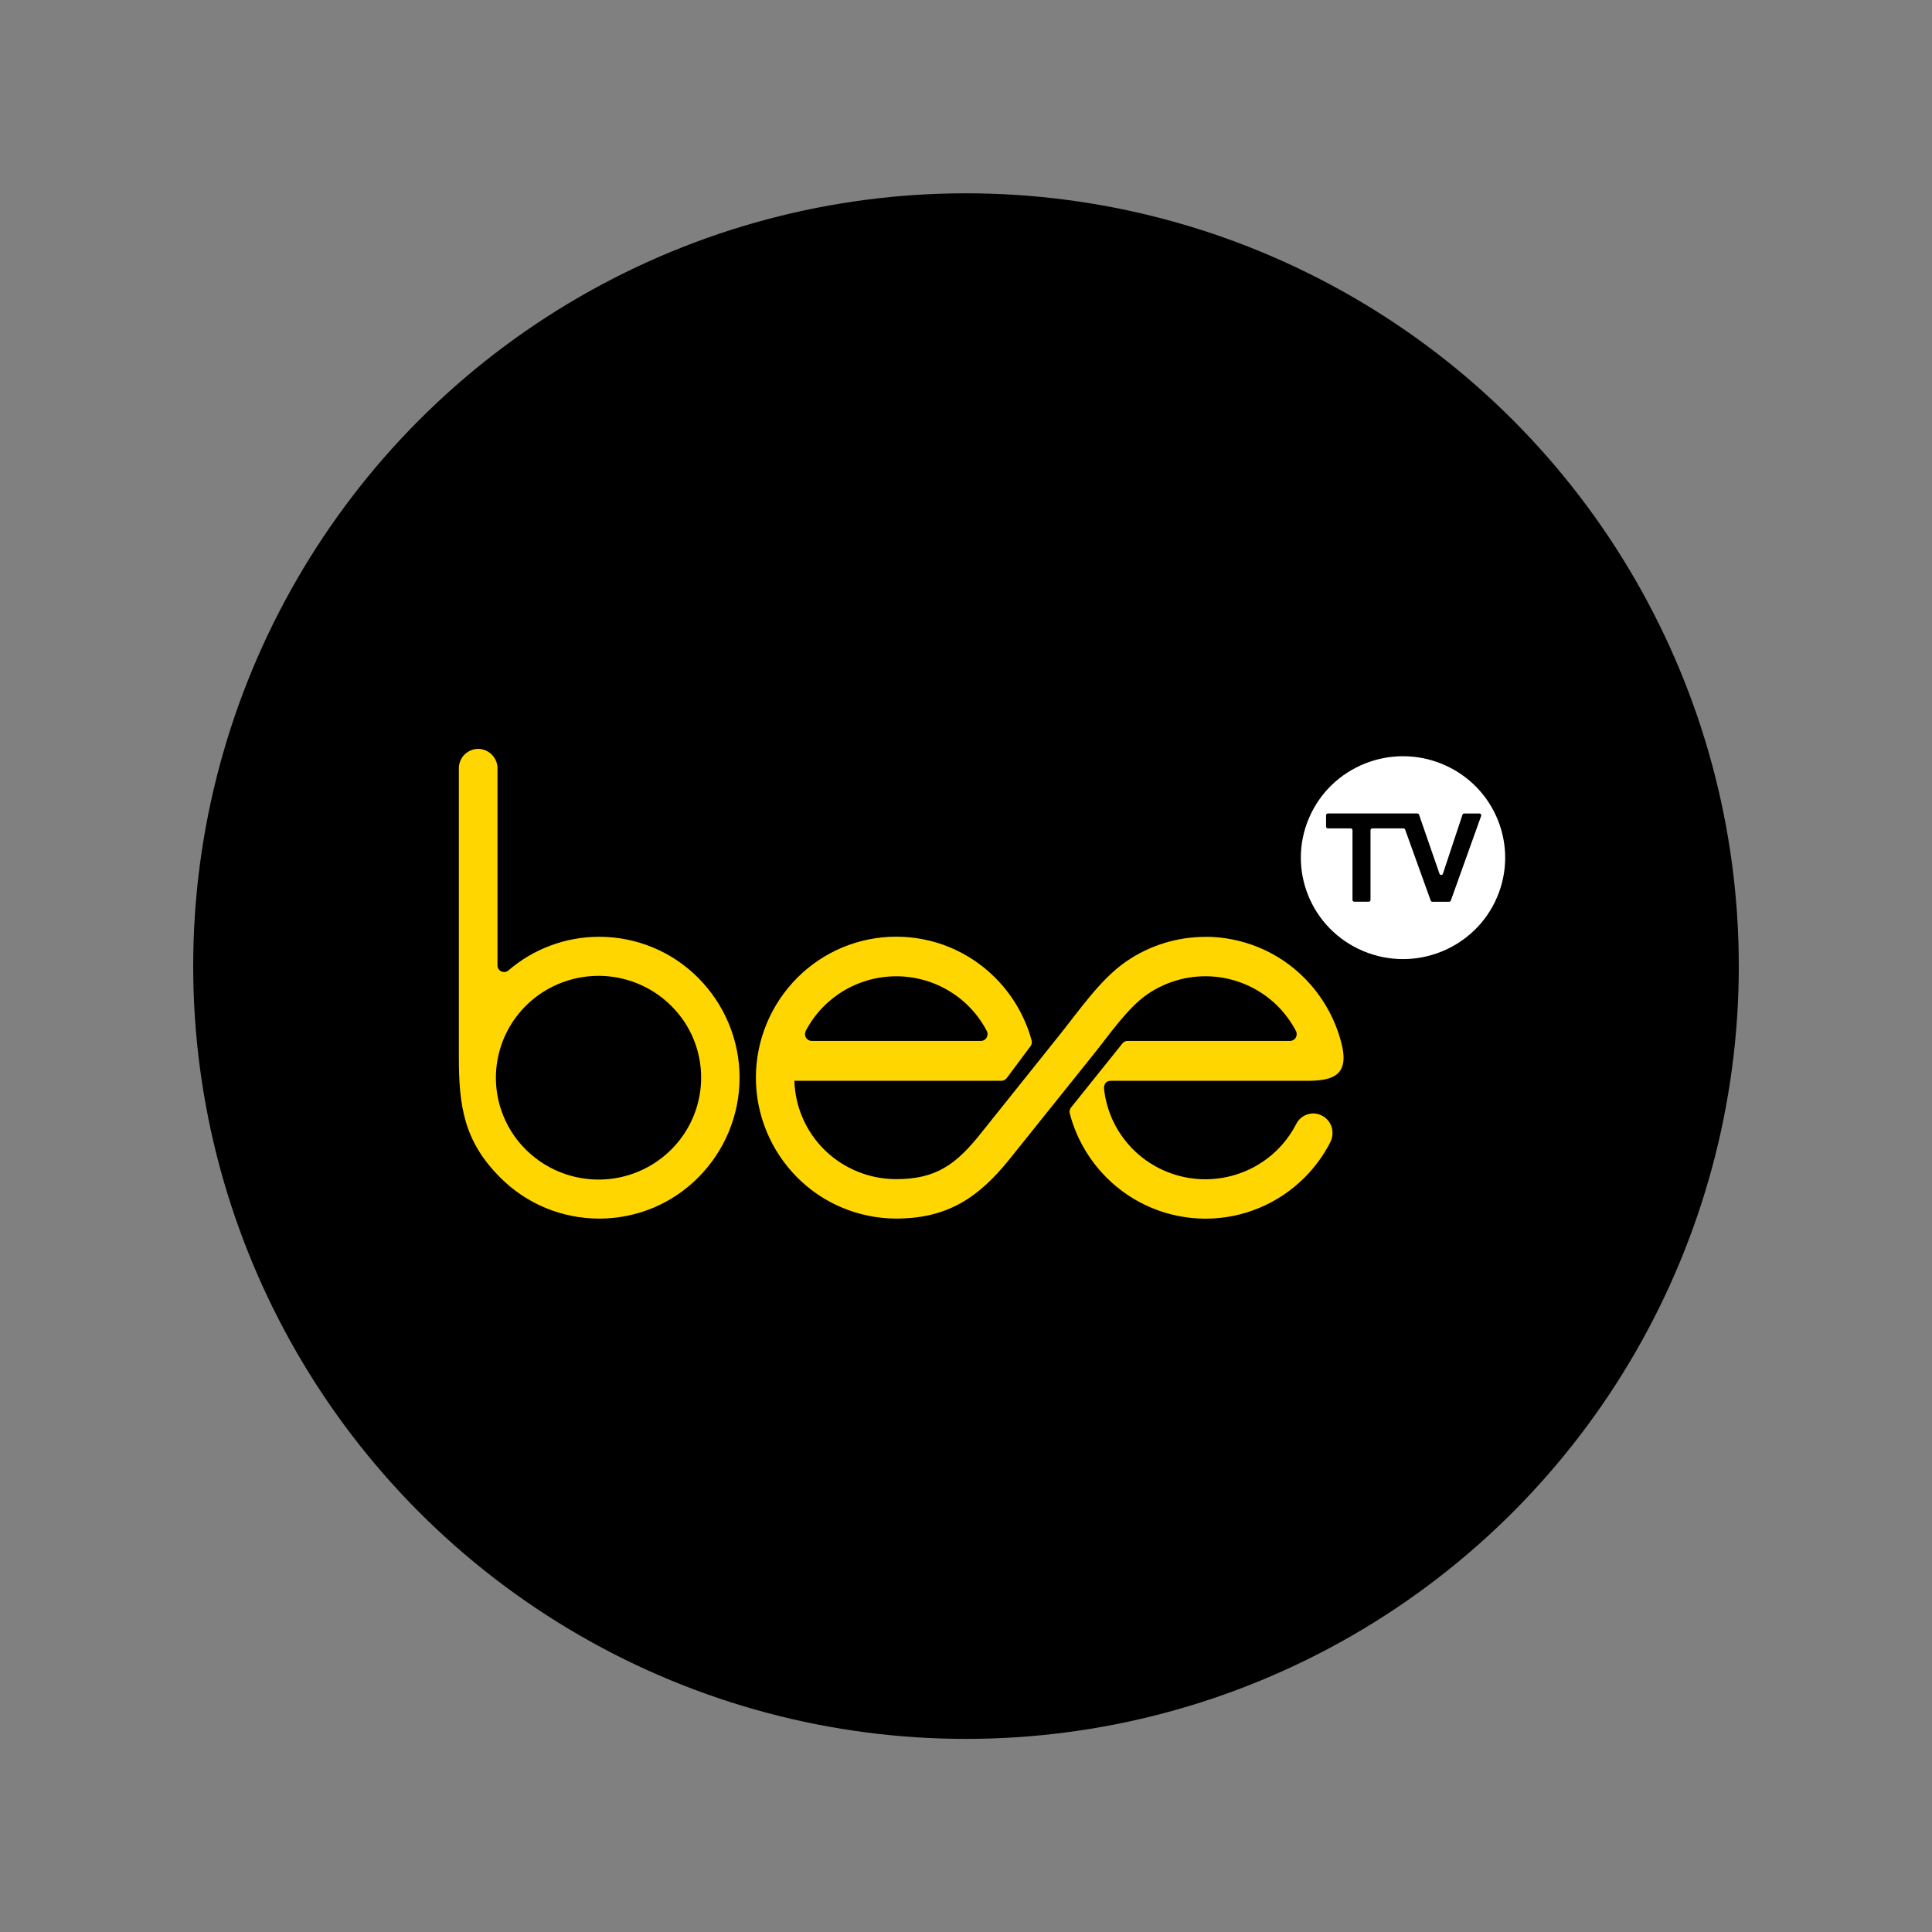 <svg width="40" height="40" viewBox="0 0 40 40" fill="none" xmlns="http://www.w3.org/2000/svg">
<rect x="0" y="0" width="40" height="40" fill="#808080" stroke="none"/>
<circle cx="20" cy="20.002" r="16" fill="black"/>
<path d="M30.994 18.579C31.451 17.512 30.951 16.279 29.876 15.825C28.801 15.371 27.559 15.868 27.102 16.935C26.644 18.002 27.145 19.235 28.22 19.689C29.294 20.143 30.537 19.646 30.994 18.579Z" fill="white"/>
<path fill-rule="evenodd" clip-rule="evenodd" d="M29.621 18.645L29.092 17.176C29.089 17.168 29.084 17.162 29.078 17.158C29.072 17.153 29.064 17.151 29.056 17.151H28.412C28.402 17.151 28.393 17.155 28.386 17.162C28.379 17.169 28.375 17.178 28.375 17.188V18.632C28.375 18.642 28.371 18.651 28.364 18.658C28.357 18.665 28.348 18.669 28.338 18.669H28.04C28.03 18.669 28.02 18.665 28.013 18.659C28.006 18.651 28.002 18.642 28.002 18.632V17.188C28.002 17.178 27.998 17.169 27.991 17.162C27.984 17.155 27.975 17.151 27.965 17.151H27.492C27.483 17.151 27.473 17.147 27.466 17.14C27.459 17.133 27.455 17.124 27.455 17.114V16.879C27.455 16.869 27.459 16.86 27.466 16.853C27.473 16.846 27.483 16.842 27.492 16.842H29.345C29.353 16.842 29.36 16.845 29.367 16.849C29.373 16.854 29.378 16.86 29.38 16.867L29.803 18.09C29.806 18.098 29.811 18.104 29.817 18.109C29.823 18.113 29.831 18.116 29.839 18.116C29.846 18.116 29.854 18.113 29.86 18.109C29.867 18.104 29.872 18.098 29.874 18.09L30.279 16.868C30.282 16.861 30.287 16.854 30.293 16.85C30.299 16.845 30.307 16.843 30.314 16.843H30.631C30.637 16.843 30.643 16.844 30.648 16.847C30.653 16.85 30.658 16.854 30.661 16.858C30.665 16.863 30.667 16.869 30.668 16.875C30.668 16.88 30.668 16.886 30.666 16.892L30.038 18.645C30.035 18.653 30.031 18.659 30.024 18.663C30.018 18.668 30.01 18.67 30.003 18.67H29.654C29.646 18.669 29.639 18.667 29.633 18.662C29.628 18.658 29.623 18.652 29.621 18.645Z" fill="black"/>
<path fill-rule="evenodd" clip-rule="evenodd" d="M12.405 19.395C12.787 19.395 13.165 19.47 13.517 19.616C13.869 19.762 14.188 19.976 14.456 20.246C15.004 20.796 15.312 21.539 15.312 22.312C15.312 23.086 15.004 23.829 14.456 24.379C14.188 24.648 13.869 24.863 13.517 25.009C13.165 25.155 12.787 25.23 12.406 25.23C12.024 25.23 11.647 25.155 11.295 25.009C10.943 24.863 10.624 24.648 10.356 24.379C9.6 23.623 9.5 22.89 9.5 21.878V15.913C9.499 15.86 9.509 15.808 9.528 15.758C9.548 15.709 9.577 15.664 9.614 15.626C9.652 15.588 9.696 15.558 9.745 15.537C9.794 15.516 9.847 15.505 9.9 15.504C9.953 15.505 10.006 15.516 10.055 15.537C10.104 15.558 10.148 15.588 10.185 15.626C10.222 15.664 10.252 15.709 10.271 15.758C10.291 15.808 10.301 15.86 10.3 15.913V19.993C10.301 20.029 10.316 20.062 10.342 20.086C10.367 20.111 10.402 20.125 10.437 20.125C10.468 20.125 10.497 20.115 10.521 20.096C11.043 19.644 11.713 19.395 12.405 19.395ZM13.903 20.831C13.557 20.483 13.1 20.266 12.611 20.215C12.122 20.165 11.63 20.284 11.219 20.554C10.809 20.823 10.505 21.226 10.361 21.693C10.216 22.16 10.239 22.662 10.426 23.114C10.613 23.566 10.953 23.939 11.386 24.17C11.819 24.401 12.32 24.476 12.803 24.382C13.286 24.287 13.72 24.029 14.033 23.652C14.345 23.274 14.516 22.801 14.516 22.312C14.517 22.038 14.463 21.765 14.358 21.511C14.253 21.257 14.098 21.025 13.903 20.831Z" fill="#FFD600"/>
<path fill-rule="evenodd" clip-rule="evenodd" d="M24.955 19.395C25.337 19.395 25.714 19.471 26.066 19.617C26.418 19.763 26.737 19.977 27.005 20.247C27.374 20.617 27.638 21.079 27.769 21.583C27.947 22.259 27.608 22.377 27.065 22.377H22.993C22.892 22.377 22.848 22.463 22.859 22.552C22.909 22.999 23.103 23.418 23.412 23.748C23.72 24.077 24.128 24.299 24.574 24.381C25.019 24.462 25.48 24.399 25.887 24.201C26.293 24.003 26.625 23.68 26.832 23.279C26.864 23.212 26.914 23.155 26.977 23.115C27.04 23.075 27.113 23.053 27.188 23.052C27.241 23.053 27.294 23.064 27.343 23.085C27.392 23.106 27.436 23.136 27.474 23.174C27.511 23.212 27.54 23.257 27.56 23.306C27.579 23.355 27.589 23.408 27.588 23.461C27.588 23.53 27.57 23.598 27.537 23.659C27.4 23.925 27.221 24.168 27.009 24.38C26.741 24.649 26.422 24.863 26.07 25.009C25.718 25.156 25.341 25.231 24.959 25.231C24.578 25.231 24.2 25.156 23.848 25.009C23.496 24.863 23.177 24.649 22.909 24.38C22.544 24.015 22.283 23.56 22.151 23.063C22.143 23.038 22.142 23.012 22.148 22.986C22.154 22.961 22.166 22.937 22.184 22.918L23.237 21.605C23.249 21.588 23.265 21.574 23.284 21.565C23.303 21.556 23.324 21.551 23.345 21.551H26.713C26.75 21.549 26.784 21.534 26.809 21.508C26.834 21.481 26.847 21.446 26.846 21.41C26.846 21.39 26.843 21.371 26.835 21.353C26.735 21.161 26.607 20.985 26.454 20.831C26.107 20.485 25.649 20.269 25.159 20.222C24.669 20.175 24.178 20.3 23.77 20.575C23.34 20.863 22.944 21.458 22.62 21.855L20.896 24.006C20.253 24.804 19.604 25.229 18.556 25.229C18.174 25.229 17.797 25.153 17.445 25.007C17.093 24.861 16.774 24.647 16.506 24.378C15.958 23.827 15.65 23.085 15.65 22.311C15.65 21.537 15.958 20.795 16.506 20.244C16.774 19.975 17.093 19.761 17.445 19.614C17.797 19.468 18.174 19.393 18.556 19.393C18.937 19.393 19.315 19.468 19.667 19.614C20.019 19.761 20.338 19.975 20.606 20.244C20.963 20.602 21.221 21.045 21.356 21.531C21.359 21.541 21.361 21.552 21.362 21.563C21.366 21.599 21.356 21.634 21.334 21.663L20.841 22.324C20.829 22.339 20.814 22.352 20.797 22.36C20.78 22.369 20.761 22.375 20.742 22.376H16.447C16.462 22.921 16.691 23.439 17.084 23.82C17.478 24.2 18.006 24.413 18.556 24.413C19.392 24.413 19.803 24.096 20.305 23.468C20.856 22.781 21.392 22.109 21.939 21.425C22.339 20.927 22.788 20.266 23.32 19.904C23.801 19.573 24.371 19.397 24.955 19.397V19.395ZM16.667 21.41C16.666 21.447 16.68 21.482 16.706 21.509C16.732 21.535 16.767 21.55 16.804 21.551H20.308C20.327 21.551 20.345 21.547 20.362 21.54C20.379 21.532 20.394 21.522 20.407 21.509C20.419 21.496 20.429 21.48 20.436 21.463C20.443 21.446 20.446 21.428 20.446 21.41C20.446 21.39 20.442 21.37 20.434 21.352C20.258 21.011 19.991 20.724 19.661 20.523C19.332 20.322 18.954 20.215 18.568 20.213C18.182 20.211 17.802 20.314 17.471 20.511C17.14 20.708 16.869 20.992 16.689 21.331C16.675 21.355 16.667 21.382 16.667 21.41Z" fill="#FFD600"/>
</svg>
